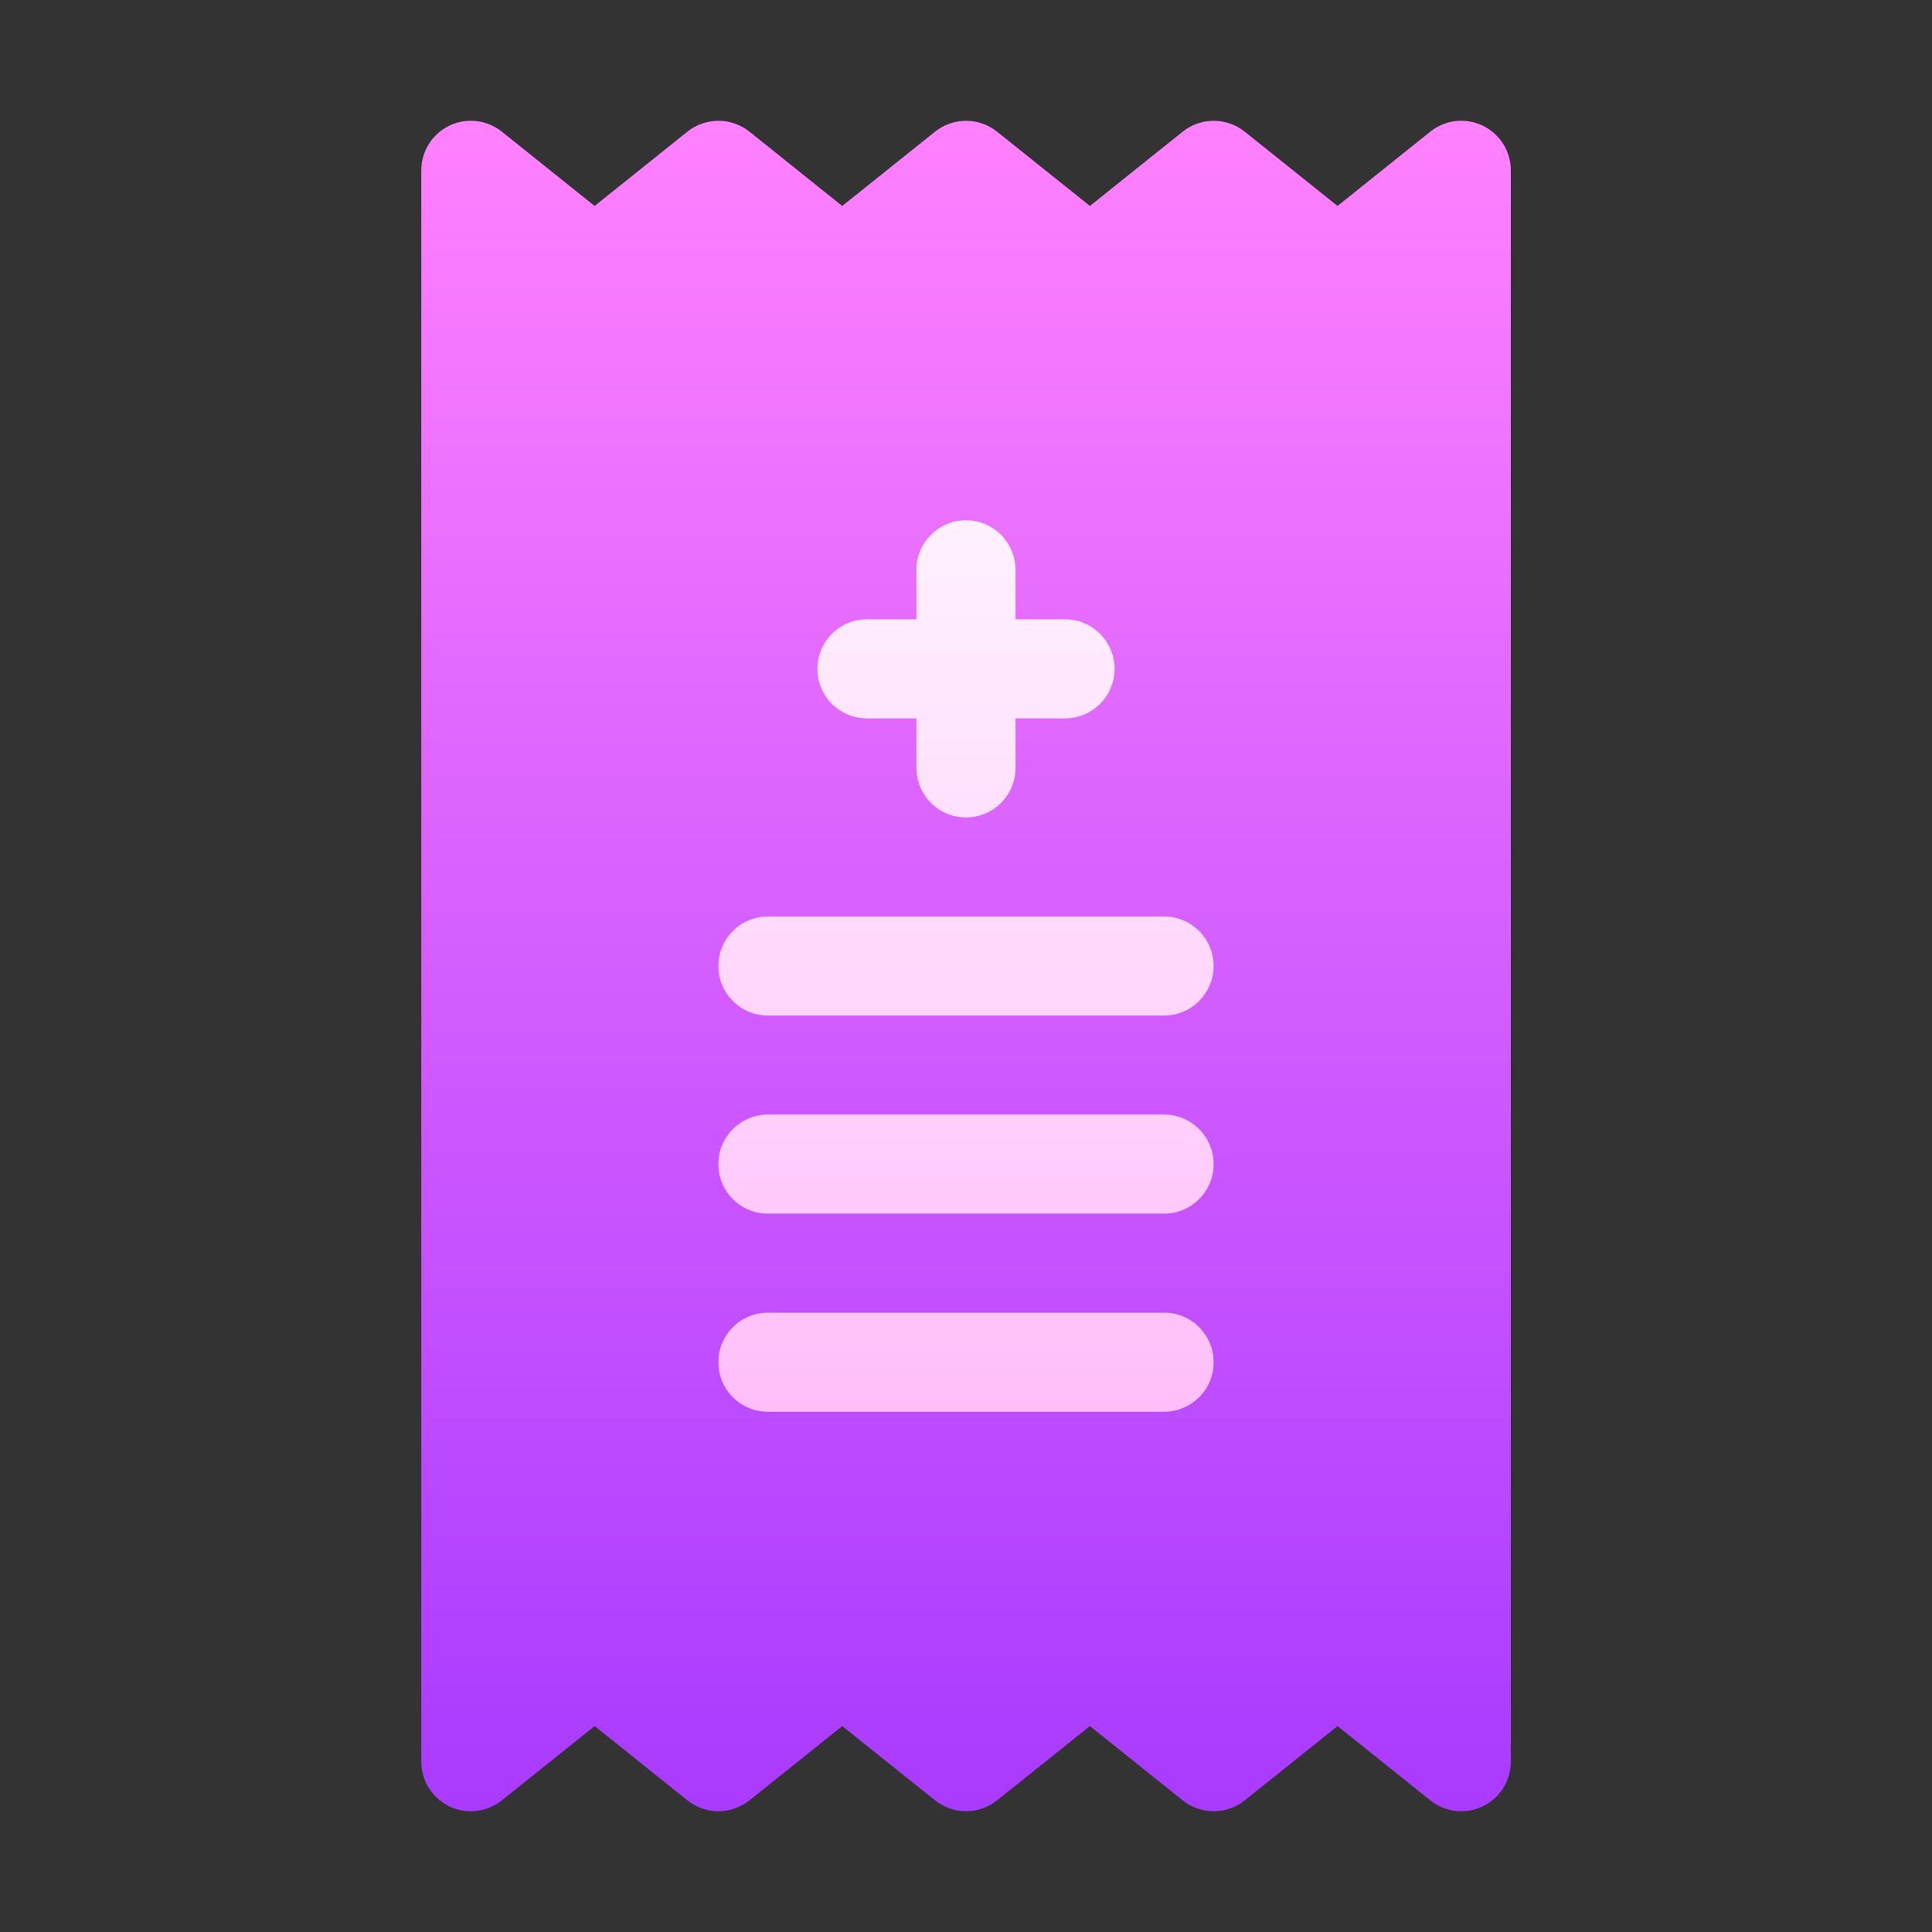 <svg width="48" height="48" viewBox="0 0 48 48" fill="none" xmlns="http://www.w3.org/2000/svg">
<rect x="0" y="0" width="48" height="48" fill="#333333" stroke="none"/>
<g clip-path="url(#clip0_8530)">
<path d="M36.839 3.122C36.407 2.916 35.907 2.975 35.537 3.27L33.23 5.117L30.923 3.27C30.471 2.912 29.836 2.912 29.385 3.27L27.078 5.117L24.77 3.27C24.319 2.912 23.684 2.912 23.233 3.27L20.925 5.117L18.618 3.27C18.167 2.912 17.532 2.912 17.08 3.27L14.773 5.117L12.466 3.27C12.094 2.975 11.591 2.916 11.164 3.122C10.738 3.328 10.467 3.758 10.467 4.232V43.769C10.467 44.243 10.738 44.673 11.164 44.879C11.591 45.084 12.094 45.025 12.466 44.731L14.773 42.884L17.08 44.731C17.532 45.089 18.167 45.089 18.618 44.731L20.925 42.884L23.233 44.731C23.684 45.089 24.319 45.089 24.77 44.731L27.078 42.884L29.385 44.731C29.836 45.089 30.471 45.089 30.923 44.731L33.23 42.884L35.537 44.731C35.909 45.027 36.414 45.082 36.839 44.879C37.265 44.673 37.536 44.243 37.536 43.769V4.232C37.536 3.758 37.265 3.328 36.839 3.122Z" fill="url(#paint0_linear_8530)"/>
<path d="M21.539 17.848H22.769V19.078C22.769 19.759 23.32 20.309 24 20.309C24.68 20.309 25.23 19.759 25.23 19.078V17.848H26.461C27.141 17.848 27.691 17.298 27.691 16.618C27.691 15.938 27.141 15.387 26.461 15.387H25.23V14.157C25.23 13.477 24.68 12.926 24 12.926C23.32 12.926 22.769 13.477 22.769 14.157V15.387H21.539C20.859 15.387 20.308 15.938 20.308 16.618C20.308 17.298 20.859 17.848 21.539 17.848ZM28.922 27.692H19.078C18.398 27.692 17.848 28.242 17.848 28.922C17.848 29.602 18.398 30.152 19.078 30.152H28.922C29.602 30.152 30.152 29.602 30.152 28.922C30.152 28.242 29.602 27.692 28.922 27.692ZM19.078 25.231H28.922C29.602 25.231 30.152 24.68 30.152 24C30.152 23.32 29.602 22.77 28.922 22.77H19.078C18.398 22.77 17.848 23.32 17.848 24C17.848 24.68 18.398 25.231 19.078 25.231ZM28.922 32.613H19.078C18.398 32.613 17.848 33.163 17.848 33.844C17.848 34.524 18.398 35.074 19.078 35.074H28.922C29.602 35.074 30.152 34.524 30.152 33.844C30.152 33.163 29.602 32.613 28.922 32.613Z" fill="url(#paint1_linear_8530)"/>
</g>
<defs>
<linearGradient id="paint0_linear_8530" x1="24.002" y1="45" x2="24.002" y2="3" gradientUnits="userSpaceOnUse">
<stop stop-color="#A93AFF"/>
<stop offset="1" stop-color="#FF81FF"/>
</linearGradient>
<linearGradient id="paint1_linear_8530" x1="24" y1="35.074" x2="24" y2="12.926" gradientUnits="userSpaceOnUse">
<stop stop-color="#FFBEF9"/>
<stop offset="1" stop-color="#FFF1FF"/>
</linearGradient>
<clipPath id="clip0_8530">
<rect width="42" height="42" fill="white" transform="translate(3 3)"/>
</clipPath>
</defs>
</svg>
